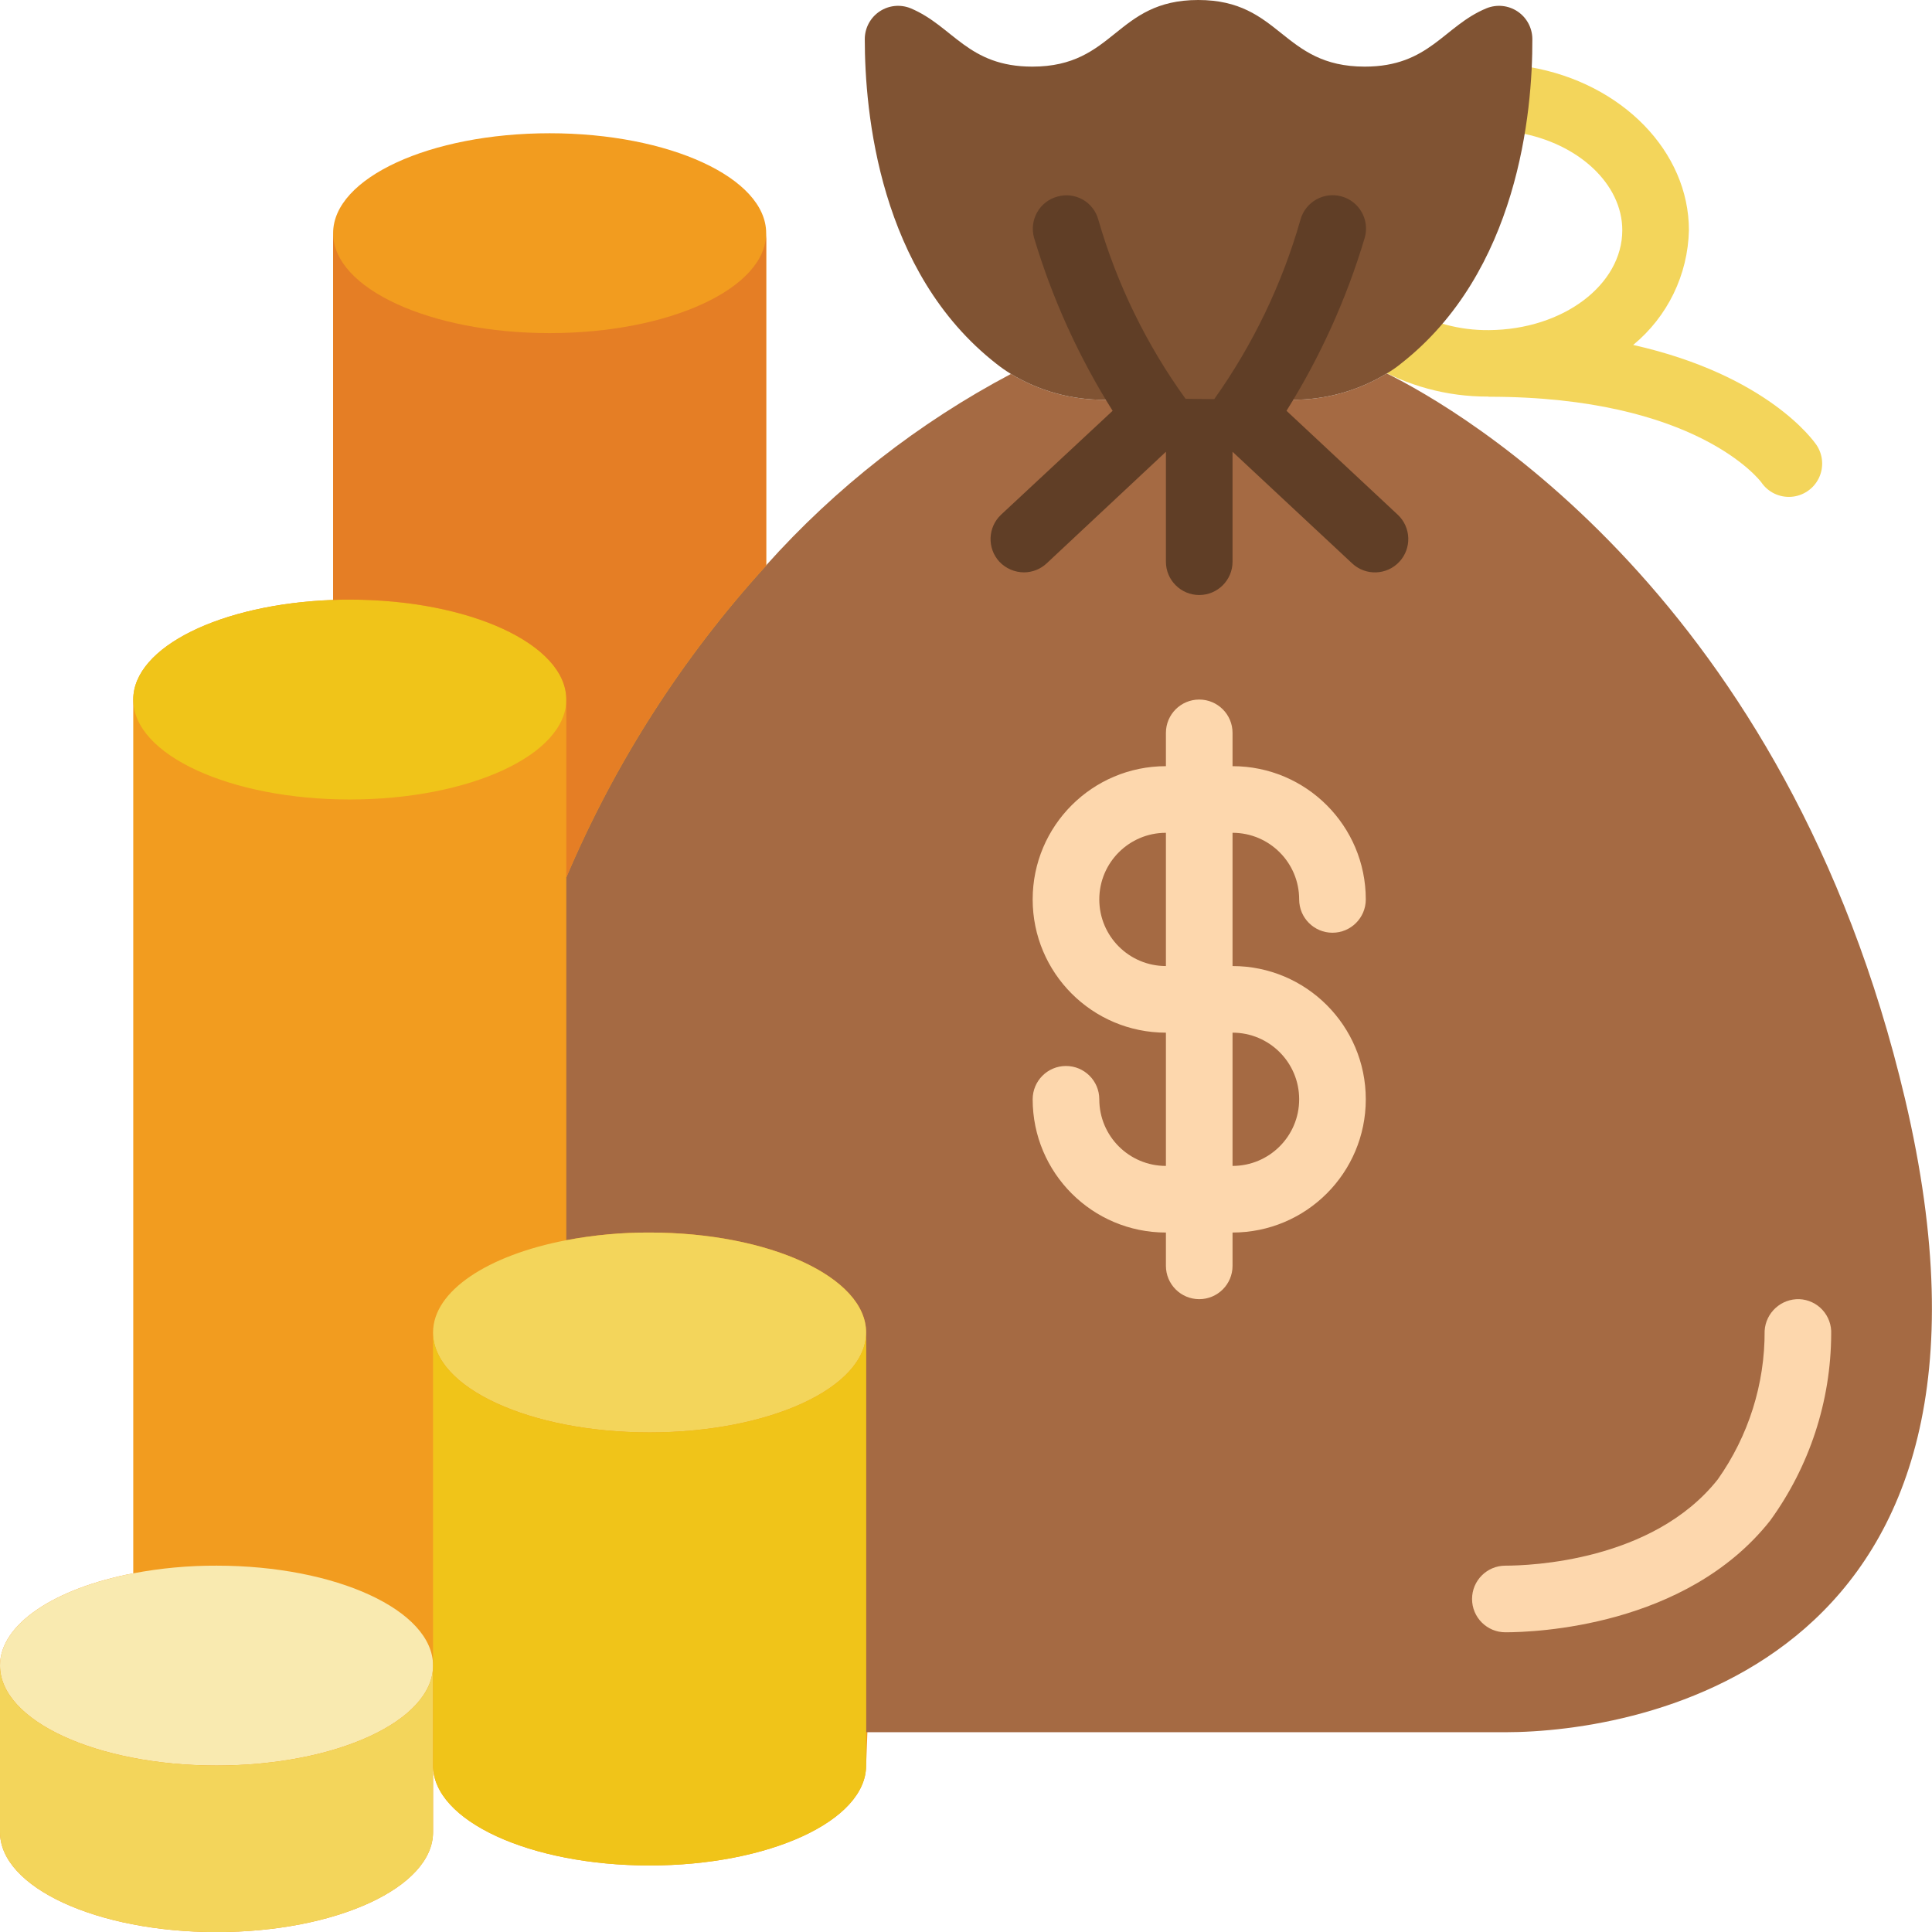 <?xml version="1.0" encoding="UTF-8" standalone="no"?>
<!DOCTYPE svg PUBLIC "-//W3C//DTD SVG 1.1//EN" "http://www.w3.org/Graphics/SVG/1.1/DTD/svg11.dtd">
<svg width="100%" height="100%" viewBox="0 0 512 512" version="1.1" xmlns="http://www.w3.org/2000/svg" xmlns:xlink="http://www.w3.org/1999/xlink" xml:space="preserve" xmlns:serif="http://www.serif.com/" style="fill-rule:evenodd;clip-rule:evenodd;stroke-linejoin:round;stroke-miterlimit:2;">
    <g transform="matrix(8.828,0,0,8.828,0,0)">
        <path id="Shape" d="M23,16.98L23,7C23,5.34 20.09,4 16.5,4C12.91,4 10,5.34 10,7L10,18.01C6.64,18.13 4,19.42 4,21L4,47.23C1.65,47.68 0,48.75 0,50L0,55C0,56.66 2.91,58 6.5,58C10.09,58 13,56.66 13,55L13,53C13,54.66 15.91,56 19.5,56C23.09,56 26,54.66 26,53L26.5,40L23,16.98Z" style="fill:rgb(242,156,31);fill-rule:nonzero;"/>
    </g>
    <g transform="matrix(8.828,0,0,8.828,0,0)">
        <path id="Shape1" serif:id="Shape" d="M54.527,13.355C54.455,13.247 53.066,11.263 49.027,10.355C50.06,9.505 50.671,8.247 50.7,6.91C50.7,4.552 48.694,2.493 45.931,2.015C45.394,1.934 44.89,2.298 44.798,2.833C44.705,3.368 45.056,3.88 45.589,3.985C47.387,4.3 48.7,5.527 48.7,6.91C48.7,8.548 46.925,9.894 44.7,9.91C43.824,9.92 42.963,9.69 42.209,9.245C41.737,8.958 41.122,9.108 40.835,9.58C40.548,10.052 40.698,10.667 41.17,10.954C42.229,11.581 43.439,11.91 44.67,11.905C44.68,11.905 44.687,11.91 44.696,11.91C50.909,11.91 52.82,14.41 52.872,14.477C53.072,14.773 53.415,14.939 53.772,14.914C54.128,14.888 54.444,14.674 54.6,14.353C54.756,14.031 54.728,13.651 54.528,13.355L54.527,13.355Z" style="fill:rgb(243,213,91);fill-rule:nonzero;"/>
    </g>
    <g transform="matrix(8.828,0,0,8.828,0,0)">
        <path id="Shape2" serif:id="Shape" d="M45.19,52L26,52L26,40C26,38.34 23.09,37 19.5,37C18.661,36.997 17.824,37.074 17,37.23L17,26.34C18.457,22.903 20.485,19.738 23,16.98L23,16.97C25.087,14.637 27.573,12.694 30.34,11.23L30.34,11.22C31.195,11.74 32.179,12.011 33.18,12L38.78,12C39.785,12.007 40.772,11.733 41.63,11.21C43.81,12.29 53.64,17.93 57.19,33C61.19,50 49.19,52 45.19,52Z" style="fill:rgb(165,106,67);fill-rule:nonzero;"/>
    </g>
    <g transform="matrix(8.828,0,0,8.828,0,0)">
        <path id="Shape3" serif:id="Shape" d="M45.19,49C44.638,49 44.19,48.552 44.19,48C44.19,47.448 44.638,47 45.19,47C45.913,47 49.615,46.875 51.566,44.411C52.489,43.107 52.981,41.548 52.973,39.951C53.006,39.402 53.471,38.981 54.02,39C54.285,39.013 54.534,39.13 54.712,39.326C54.891,39.523 54.984,39.782 54.971,40.047C54.963,42.062 54.32,44.023 53.135,45.653C50.611,48.839 46.074,49 45.19,49Z" style="fill:rgb(253,215,173);fill-rule:nonzero;"/>
    </g>
    <g transform="matrix(8.828,0,0,8.828,0,0)">
        <path id="Shape4" serif:id="Shape" d="M46,1.17C46.01,3.37 45.57,8.17 42.05,10.92C41.918,11.028 41.778,11.125 41.63,11.21C40.772,11.733 39.785,12.007 38.78,12L33.18,12C32.179,12.011 31.195,11.74 30.34,11.22C30.19,11.129 30.047,11.029 29.91,10.92C26.39,8.17 25.96,3.37 25.96,1.17C25.962,0.837 26.129,0.527 26.405,0.343C26.682,0.158 27.032,0.124 27.34,0.25C28.62,0.79 29.05,2 30.99,2C33.48,2 33.48,0 35.97,0C38.46,0 38.47,2 40.97,2C42.91,2 43.34,0.78 44.62,0.25C44.928,0.124 45.278,0.158 45.555,0.343C45.831,0.527 45.998,0.837 46,1.17Z" style="fill:rgb(128,83,51);fill-rule:nonzero;"/>
    </g>
    <g transform="matrix(8.828,0,0,8.828,0,0)">
        <path id="Shape5" serif:id="Shape" d="M36.45,11.982C37.614,10.346 38.49,8.523 39.04,6.592C39.189,6.059 39.742,5.748 40.275,5.897C40.808,6.046 41.119,6.599 40.97,7.132C40.425,8.963 39.634,10.712 38.62,12.332L41.96,15.452C42.363,15.83 42.383,16.464 42.005,16.867C41.627,17.27 40.993,17.29 40.59,16.912L37,13.562L37,16.862C37,17.414 36.552,17.862 36,17.862C35.448,17.862 35,17.414 35,16.862L35,13.562L31.42,16.912C31.236,17.085 30.993,17.181 30.74,17.182C30.46,17.181 30.193,17.065 30,16.862C29.629,16.457 29.651,15.83 30.05,15.452L33.4,12.332C32.382,10.713 31.588,8.964 31.04,7.132C30.97,6.876 31.004,6.603 31.135,6.372C31.266,6.141 31.484,5.972 31.74,5.902C31.995,5.828 32.268,5.86 32.5,5.989C32.731,6.119 32.9,6.336 32.97,6.592C33.527,8.523 34.413,10.343 35.59,11.972L36.45,11.982Z" style="fill:rgb(96,62,38);fill-rule:nonzero;"/>
    </g>
    <g transform="matrix(8.828,0,0,8.828,0,0)">
        <path id="Shape6" serif:id="Shape" d="M17,21C17,22.66 14.09,24 10.5,24C6.91,24 4,22.66 4,21C4,19.42 6.64,18.13 10,18.01C10.17,18 10.33,18 10.5,18C14.09,18 17,19.34 17,21Z" style="fill:rgb(240,196,25);fill-rule:nonzero;"/>
    </g>
    <g transform="matrix(8.828,0,0,8.828,0,0)">
        <path id="Shape7" serif:id="Shape" d="M23,7L23,16.98C20.485,19.738 18.457,22.903 17,26.34L17,21C17,19.34 14.09,18 10.5,18C10.33,18 10.17,18 10,18.01L10,7C10,8.66 12.91,10 16.5,10C20.09,10 23,8.66 23,7Z" style="fill:rgb(229,126,37);fill-rule:nonzero;"/>
    </g>
    <g transform="matrix(8.828,0,0,8.828,0,0)">
        <path id="Shape8" serif:id="Shape" d="M13,50C13,51.66 10.09,53 6.5,53C2.91,53 0,51.66 0,50C0,48.75 1.65,47.68 4,47.23C4.824,47.074 5.661,46.997 6.5,47C10.09,47 13,48.34 13,50Z" style="fill:rgb(249,234,176);fill-rule:nonzero;"/>
    </g>
    <g transform="matrix(8.828,0,0,8.828,0,0)">
        <path id="Shape9" serif:id="Shape" d="M13,50L13,55C13,56.66 10.09,58 6.5,58C2.91,58 0,56.66 0,55L0,50C0,51.66 2.91,53 6.5,53C10.09,53 13,51.66 13,50Z" style="fill:rgb(243,213,91);fill-rule:nonzero;"/>
    </g>
    <g transform="matrix(8.828,0,0,8.828,0,0)">
        <path id="Shape10" serif:id="Shape" d="M26,40C26,41.66 23.09,43 19.5,43C15.91,43 13,41.66 13,40C13,38.75 14.65,37.68 17,37.23C17.824,37.074 18.661,36.997 19.5,37C23.09,37 26,38.34 26,40Z" style="fill:rgb(243,213,91);fill-rule:nonzero;"/>
    </g>
    <g transform="matrix(8.828,0,0,8.828,0,0)">
        <path id="Shape11" serif:id="Shape" d="M26,40L26,53C26,54.66 23.09,56 19.5,56C15.91,56 13,54.66 13,53L13,40C13,41.66 15.91,43 19.5,43C23.09,43 26,41.66 26,40Z" style="fill:rgb(240,196,25);fill-rule:nonzero;"/>
    </g>
    <g transform="matrix(8.828,0,0,8.828,0,0)">
        <path id="Shape12" serif:id="Shape" d="M39,27C39,27.552 39.448,28 40,28C40.552,28 41,27.552 41,27C41,24.791 39.209,23 37,23L37,22C37,21.448 36.552,21 36,21C35.448,21 35,21.448 35,22L35,23C32.791,23 31,24.791 31,27C31,29.209 32.791,31 35,31L35,35C33.895,35 33,34.105 33,33C33,32.448 32.552,32 32,32C31.448,32 31,32.448 31,33C31,35.209 32.791,37 35,37L35,38C35,38.552 35.448,39 36,39C36.552,39 37,38.552 37,38L37,37C39.209,37 41,35.209 41,33C41,30.791 39.209,29 37,29L37,25C38.105,25 39,25.895 39,27ZM39,33C39,34.105 38.105,35 37,35L37,31C38.105,31 39,31.895 39,33ZM35,29C33.895,29 33,28.105 33,27C33,25.895 33.895,25 35,25L35,29Z" style="fill:rgb(253,215,173);fill-rule:nonzero;"/>
    </g>
</svg>
